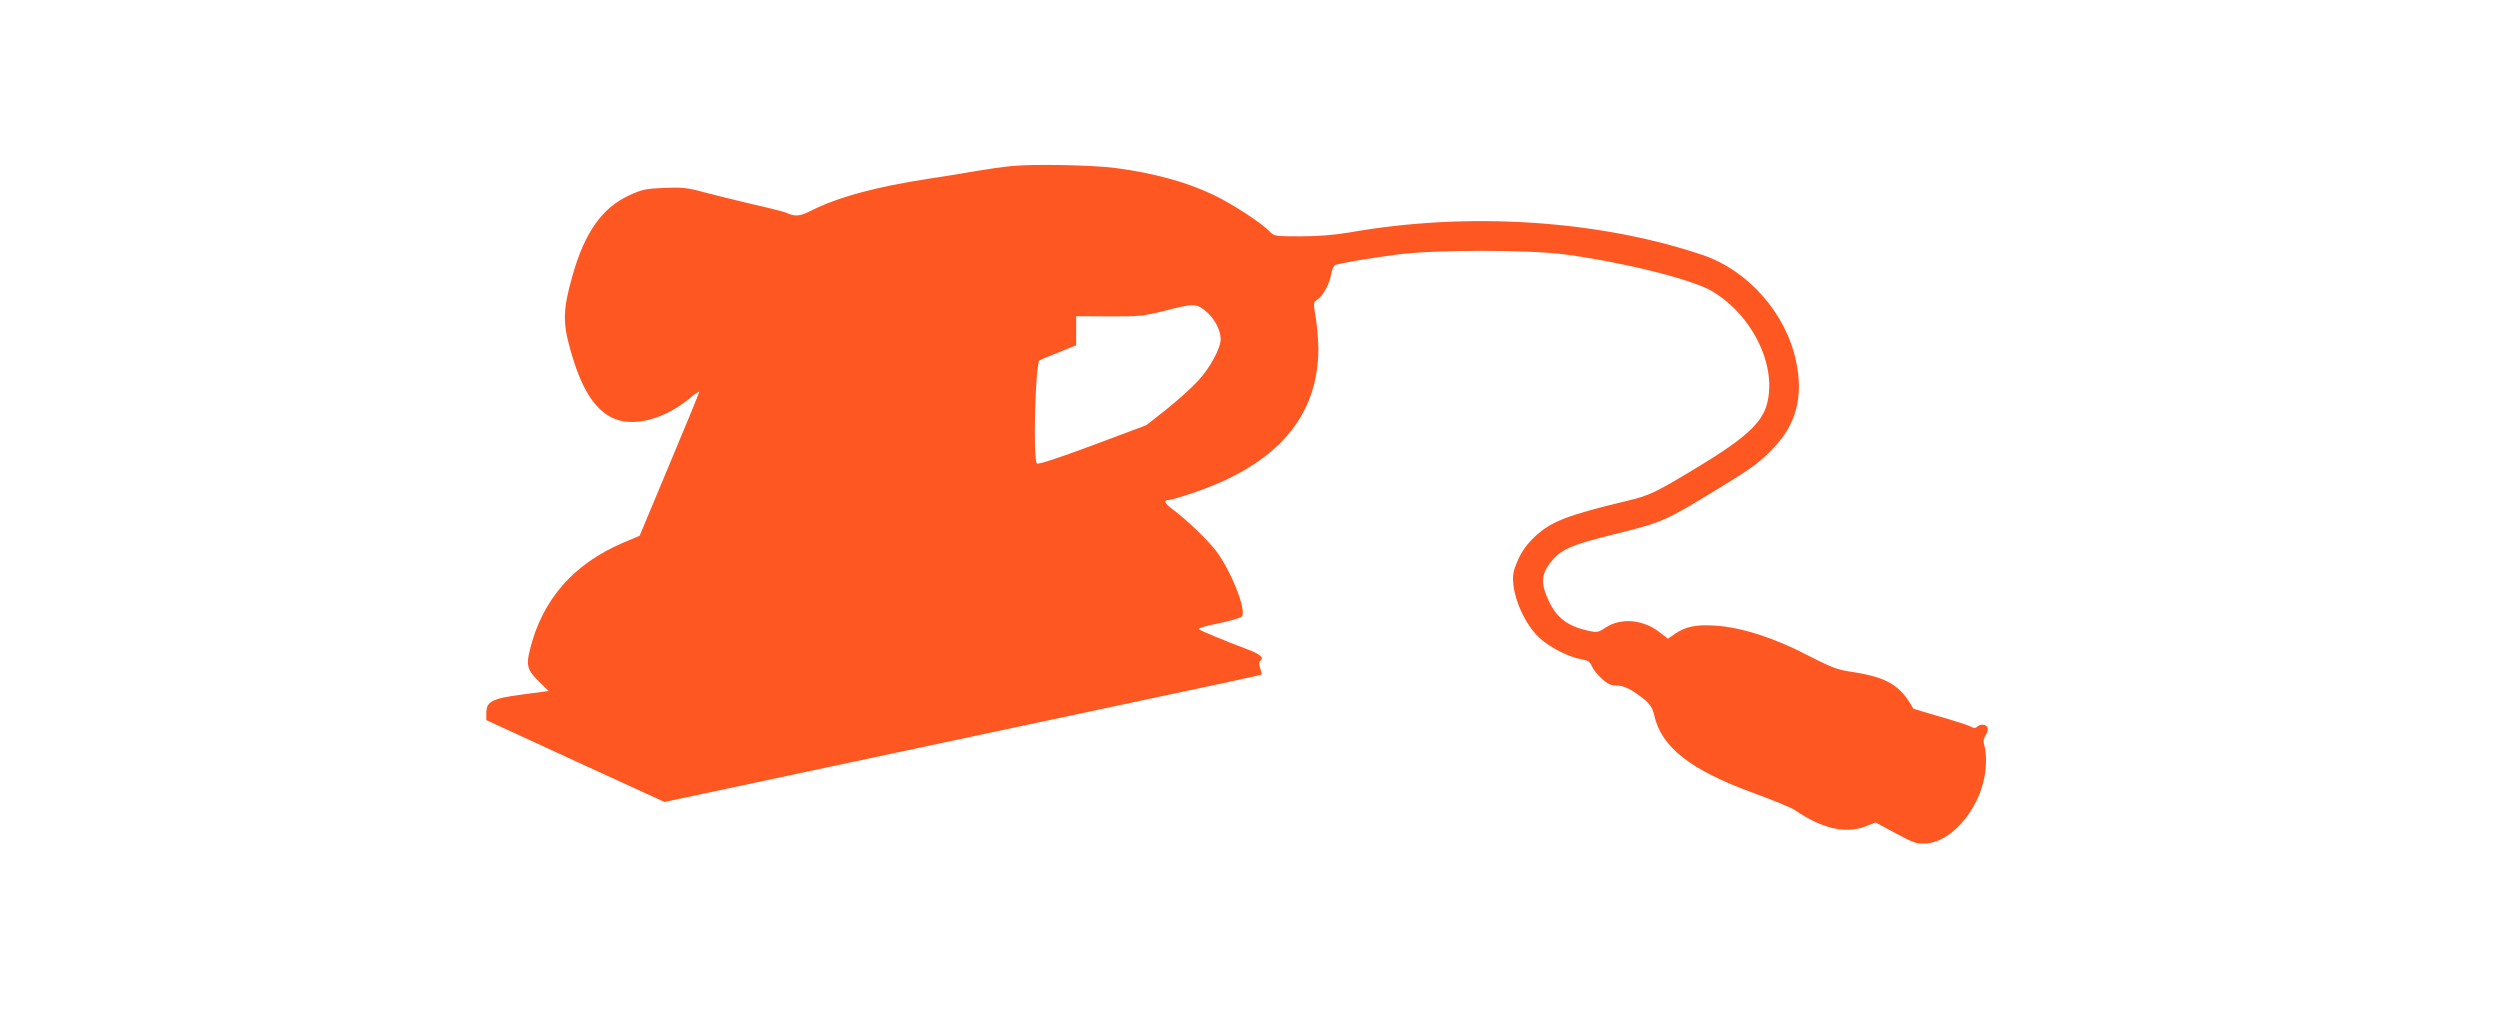 <?xml version="1.0" standalone="no"?>
<!DOCTYPE svg PUBLIC "-//W3C//DTD SVG 20010904//EN"
 "http://www.w3.org/TR/2001/REC-SVG-20010904/DTD/svg10.dtd">
<svg version="1.0" xmlns="http://www.w3.org/2000/svg"
 width="1280pt" height="530pt" viewBox="0 0 1280 530"
 preserveAspectRatio="xMidYMid meet">
<g transform="translate(0,530) scale(0.1,-0.1)"
fill="#ff5722" stroke="none">
<path d="M5181 4450 c-52 -5 -133 -17 -180 -25 -47 -9 -158 -27 -246 -40 -268
-41 -465 -94 -605 -165 -56 -28 -79 -30 -125 -9 -11 5 -90 25 -175 44 -85 20
-198 48 -250 62 -81 22 -110 25 -200 21 -93 -4 -114 -8 -178 -38 -140 -64
-229 -191 -292 -415 -48 -171 -49 -236 -10 -375 55 -196 120 -301 212 -348
105 -52 265 -12 401 100 26 22 47 36 47 31 0 -4 -69 -172 -153 -372 l-152
-364 -85 -36 c-255 -109 -414 -292 -477 -548 -20 -80 -13 -105 47 -163 l49
-48 -136 -18 c-156 -21 -183 -35 -183 -96 l0 -35 456 -210 456 -209 367 78
c1190 253 1604 341 2116 450 314 66 572 122 574 124 2 1 -1 17 -7 33 -7 19 -7
33 -1 36 24 16 3 35 -63 60 -119 45 -242 96 -251 104 -4 4 41 18 100 29 59 12
113 28 121 35 27 28 -55 236 -133 338 -48 61 -154 162 -222 212 -41 29 -47 47
-18 47 8 0 63 16 122 36 430 144 644 391 643 742 -1 48 -7 120 -14 160 -12 71
-12 74 9 88 29 19 63 82 71 132 4 25 13 43 23 46 37 11 185 36 316 53 193 25
672 25 860 0 298 -40 651 -128 751 -188 210 -125 336 -389 279 -584 -26 -91
-115 -172 -334 -305 -237 -144 -262 -156 -387 -186 -297 -71 -383 -104 -465
-181 -51 -48 -79 -91 -105 -166 -30 -85 35 -266 126 -351 54 -51 153 -101 219
-112 31 -5 42 -12 51 -35 7 -16 30 -45 51 -64 30 -27 48 -35 77 -35 25 0 53
-10 83 -29 80 -54 97 -73 109 -124 36 -163 186 -280 510 -398 96 -35 191 -74
210 -87 139 -95 258 -122 359 -84 l54 21 104 -56 c97 -52 108 -55 159 -51 140
12 287 200 301 388 3 36 1 82 -5 104 -9 31 -8 43 5 62 8 13 13 31 9 39 -6 17
-37 20 -53 4 -8 -8 -17 -8 -33 1 -13 7 -84 30 -158 51 -74 21 -135 40 -136 41
-68 122 -135 161 -321 189 -68 10 -101 23 -222 85 -170 89 -340 143 -473 151
-96 6 -150 -5 -204 -42 l-36 -25 -46 35 c-83 64 -196 73 -273 22 -37 -25 -45
-26 -87 -17 -108 24 -164 66 -205 155 -38 80 -38 129 0 182 58 80 98 99 361
164 218 54 242 65 484 213 196 119 236 148 307 223 116 121 153 264 115 443
-52 247 -246 466 -480 545 -534 179 -1200 222 -1806 115 -77 -13 -160 -20
-251 -20 -132 0 -136 1 -159 25 -41 44 -197 145 -293 190 -135 64 -305 110
-497 135 -118 15 -416 21 -529 10z m991 -742 c44 -35 77 -96 78 -143 0 -48
-53 -146 -116 -215 -32 -35 -105 -100 -162 -146 l-103 -81 -275 -103 c-182
-68 -279 -99 -285 -93 -21 21 -8 507 13 528 2 2 45 20 96 40 l92 37 0 75 0 74
168 -1 c154 -1 176 2 282 28 150 39 164 39 212 0z"/>
</g>
</svg>
